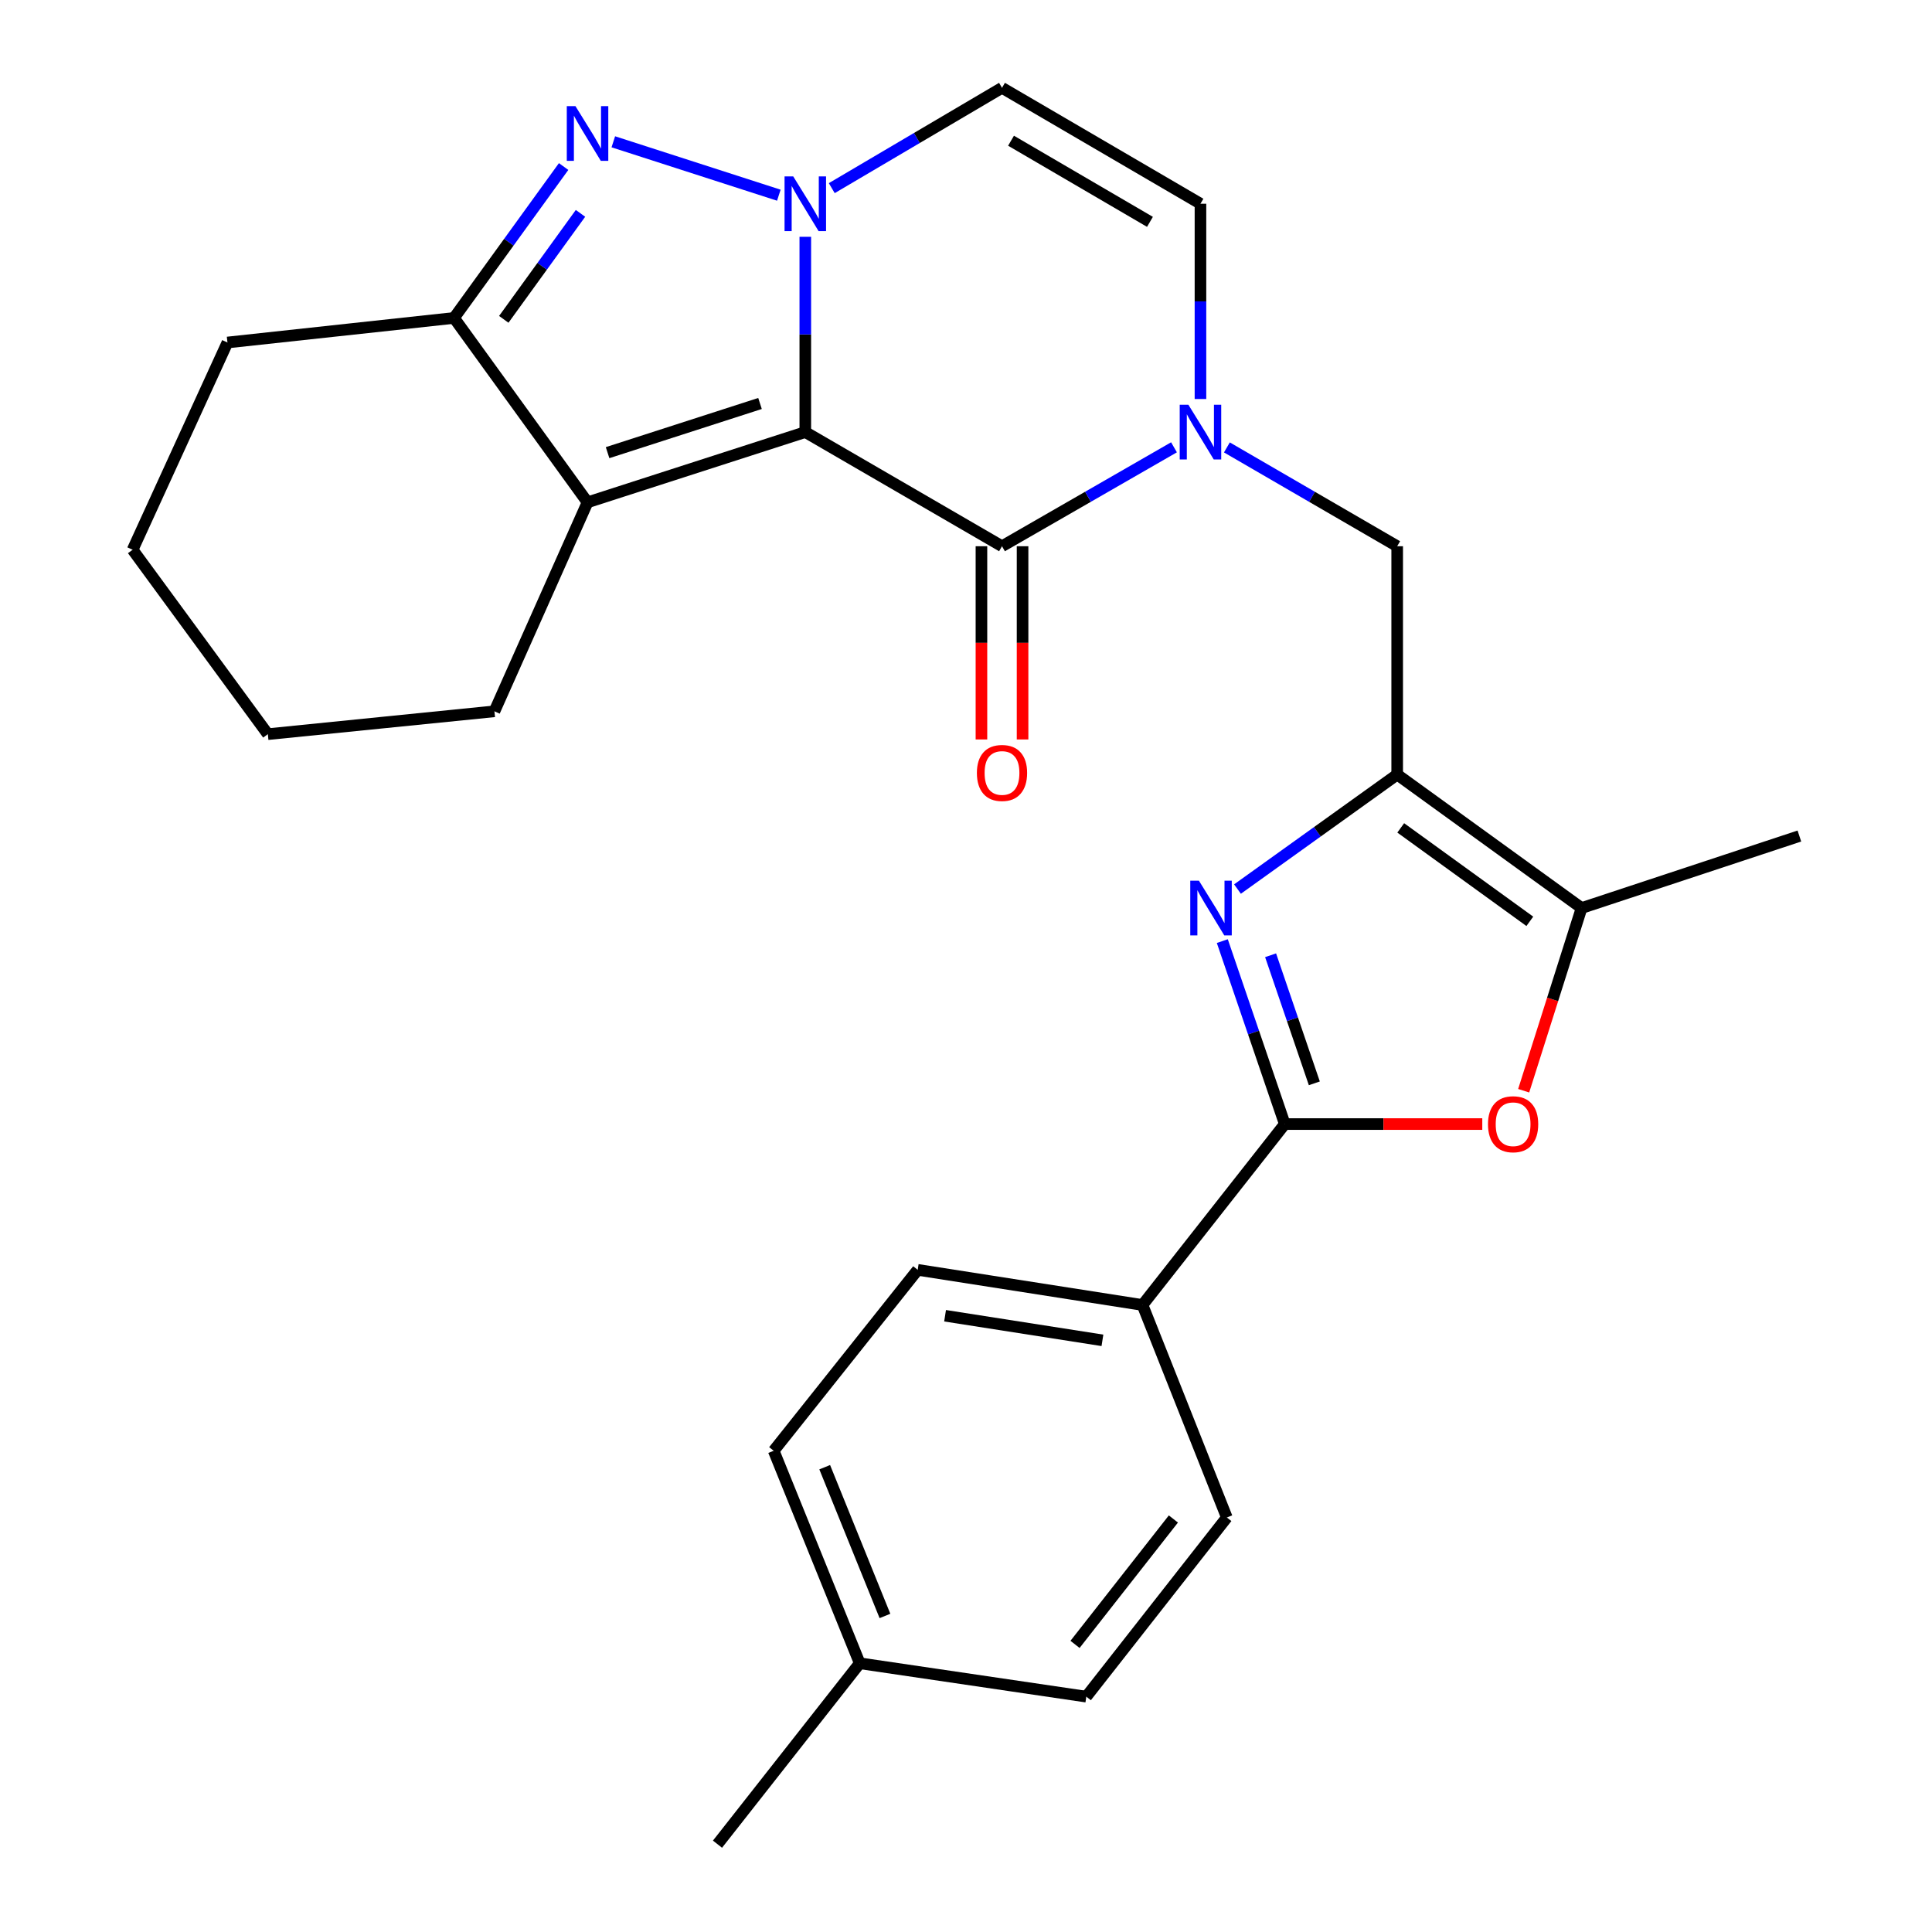 <?xml version='1.0' encoding='iso-8859-1'?>
<svg version='1.1' baseProfile='full'
              xmlns='http://www.w3.org/2000/svg'
                      xmlns:rdkit='http://www.rdkit.org/xml'
                      xmlns:xlink='http://www.w3.org/1999/xlink'
                  xml:space='preserve'
width='1000px' height='1000px' viewBox='0 0 1000 1000'>
<!-- END OF HEADER -->
<rect style='opacity:1.0;fill:#FFFFFF;stroke:none' width='1000' height='1000' x='0' y='0'> </rect>
<path class='bond-0' d='M 416.824,223.643 L 416.824,173.105' style='fill:none;fill-rule:evenodd;stroke:#000000;stroke-width:6px;stroke-linecap:butt;stroke-linejoin:miter;stroke-opacity:1' />
<path class='bond-0' d='M 416.824,173.105 L 416.824,122.568' style='fill:none;fill-rule:evenodd;stroke:#0000FF;stroke-width:6px;stroke-linecap:butt;stroke-linejoin:miter;stroke-opacity:1' />
<path class='bond-1' d='M 416.824,223.643 L 518.636,282.731' style='fill:none;fill-rule:evenodd;stroke:#000000;stroke-width:6px;stroke-linecap:butt;stroke-linejoin:miter;stroke-opacity:1' />
<path class='bond-2' d='M 416.824,223.643 L 304.11,260.004' style='fill:none;fill-rule:evenodd;stroke:#000000;stroke-width:6px;stroke-linecap:butt;stroke-linejoin:miter;stroke-opacity:1' />
<path class='bond-2' d='M 393.382,208.84 L 314.483,234.293' style='fill:none;fill-rule:evenodd;stroke:#000000;stroke-width:6px;stroke-linecap:butt;stroke-linejoin:miter;stroke-opacity:1' />
<path class='bond-3' d='M 403.123,101.034 L 317.451,73.396' style='fill:none;fill-rule:evenodd;stroke:#0000FF;stroke-width:6px;stroke-linecap:butt;stroke-linejoin:miter;stroke-opacity:1' />
<path class='bond-4' d='M 430.519,97.383 L 474.577,71.419' style='fill:none;fill-rule:evenodd;stroke:#0000FF;stroke-width:6px;stroke-linecap:butt;stroke-linejoin:miter;stroke-opacity:1' />
<path class='bond-4' d='M 474.577,71.419 L 518.636,45.455' style='fill:none;fill-rule:evenodd;stroke:#000000;stroke-width:6px;stroke-linecap:butt;stroke-linejoin:miter;stroke-opacity:1' />
<path class='bond-5' d='M 518.636,282.731 L 563.146,257.128' style='fill:none;fill-rule:evenodd;stroke:#000000;stroke-width:6px;stroke-linecap:butt;stroke-linejoin:miter;stroke-opacity:1' />
<path class='bond-5' d='M 563.146,257.128 L 607.655,231.525' style='fill:none;fill-rule:evenodd;stroke:#0000FF;stroke-width:6px;stroke-linecap:butt;stroke-linejoin:miter;stroke-opacity:1' />
<path class='bond-6' d='M 507.994,282.731 L 507.994,332.739' style='fill:none;fill-rule:evenodd;stroke:#000000;stroke-width:6px;stroke-linecap:butt;stroke-linejoin:miter;stroke-opacity:1' />
<path class='bond-6' d='M 507.994,332.739 L 507.994,382.746' style='fill:none;fill-rule:evenodd;stroke:#FF0000;stroke-width:6px;stroke-linecap:butt;stroke-linejoin:miter;stroke-opacity:1' />
<path class='bond-6' d='M 529.278,282.731 L 529.278,332.739' style='fill:none;fill-rule:evenodd;stroke:#000000;stroke-width:6px;stroke-linecap:butt;stroke-linejoin:miter;stroke-opacity:1' />
<path class='bond-6' d='M 529.278,332.739 L 529.278,382.746' style='fill:none;fill-rule:evenodd;stroke:#FF0000;stroke-width:6px;stroke-linecap:butt;stroke-linejoin:miter;stroke-opacity:1' />
<path class='bond-7' d='M 291.729,86.199 L 263.367,125.382' style='fill:none;fill-rule:evenodd;stroke:#0000FF;stroke-width:6px;stroke-linecap:butt;stroke-linejoin:miter;stroke-opacity:1' />
<path class='bond-7' d='M 263.367,125.382 L 235.006,164.566' style='fill:none;fill-rule:evenodd;stroke:#000000;stroke-width:6px;stroke-linecap:butt;stroke-linejoin:miter;stroke-opacity:1' />
<path class='bond-7' d='M 300.462,110.434 L 280.609,137.862' style='fill:none;fill-rule:evenodd;stroke:#0000FF;stroke-width:6px;stroke-linecap:butt;stroke-linejoin:miter;stroke-opacity:1' />
<path class='bond-7' d='M 280.609,137.862 L 260.757,165.291' style='fill:none;fill-rule:evenodd;stroke:#000000;stroke-width:6px;stroke-linecap:butt;stroke-linejoin:miter;stroke-opacity:1' />
<path class='bond-8' d='M 640.525,460.174 L 681.853,430.541' style='fill:none;fill-rule:evenodd;stroke:#0000FF;stroke-width:6px;stroke-linecap:butt;stroke-linejoin:miter;stroke-opacity:1' />
<path class='bond-8' d='M 681.853,430.541 L 723.181,400.908' style='fill:none;fill-rule:evenodd;stroke:#000000;stroke-width:6px;stroke-linecap:butt;stroke-linejoin:miter;stroke-opacity:1' />
<path class='bond-9' d='M 632.665,487.114 L 648.834,534.465' style='fill:none;fill-rule:evenodd;stroke:#0000FF;stroke-width:6px;stroke-linecap:butt;stroke-linejoin:miter;stroke-opacity:1' />
<path class='bond-9' d='M 648.834,534.465 L 665.003,581.816' style='fill:none;fill-rule:evenodd;stroke:#000000;stroke-width:6px;stroke-linecap:butt;stroke-linejoin:miter;stroke-opacity:1' />
<path class='bond-9' d='M 657.658,494.441 L 668.977,527.587' style='fill:none;fill-rule:evenodd;stroke:#0000FF;stroke-width:6px;stroke-linecap:butt;stroke-linejoin:miter;stroke-opacity:1' />
<path class='bond-9' d='M 668.977,527.587 L 680.295,560.732' style='fill:none;fill-rule:evenodd;stroke:#000000;stroke-width:6px;stroke-linecap:butt;stroke-linejoin:miter;stroke-opacity:1' />
<path class='bond-10' d='M 304.11,260.004 L 235.006,164.566' style='fill:none;fill-rule:evenodd;stroke:#000000;stroke-width:6px;stroke-linecap:butt;stroke-linejoin:miter;stroke-opacity:1' />
<path class='bond-11' d='M 304.11,260.004 L 255.912,368.177' style='fill:none;fill-rule:evenodd;stroke:#000000;stroke-width:6px;stroke-linecap:butt;stroke-linejoin:miter;stroke-opacity:1' />
<path class='bond-12' d='M 723.181,400.908 L 723.181,282.731' style='fill:none;fill-rule:evenodd;stroke:#000000;stroke-width:6px;stroke-linecap:butt;stroke-linejoin:miter;stroke-opacity:1' />
<path class='bond-13' d='M 723.181,400.908 L 818.631,470' style='fill:none;fill-rule:evenodd;stroke:#000000;stroke-width:6px;stroke-linecap:butt;stroke-linejoin:miter;stroke-opacity:1' />
<path class='bond-13' d='M 725.018,428.514 L 791.833,476.878' style='fill:none;fill-rule:evenodd;stroke:#000000;stroke-width:6px;stroke-linecap:butt;stroke-linejoin:miter;stroke-opacity:1' />
<path class='bond-14' d='M 621.358,206.528 L 621.358,155.991' style='fill:none;fill-rule:evenodd;stroke:#0000FF;stroke-width:6px;stroke-linecap:butt;stroke-linejoin:miter;stroke-opacity:1' />
<path class='bond-14' d='M 621.358,155.991 L 621.358,105.454' style='fill:none;fill-rule:evenodd;stroke:#000000;stroke-width:6px;stroke-linecap:butt;stroke-linejoin:miter;stroke-opacity:1' />
<path class='bond-15' d='M 635.041,231.583 L 679.111,257.157' style='fill:none;fill-rule:evenodd;stroke:#0000FF;stroke-width:6px;stroke-linecap:butt;stroke-linejoin:miter;stroke-opacity:1' />
<path class='bond-15' d='M 679.111,257.157 L 723.181,282.731' style='fill:none;fill-rule:evenodd;stroke:#000000;stroke-width:6px;stroke-linecap:butt;stroke-linejoin:miter;stroke-opacity:1' />
<path class='bond-16' d='M 665.003,581.816 L 591.358,675.456' style='fill:none;fill-rule:evenodd;stroke:#000000;stroke-width:6px;stroke-linecap:butt;stroke-linejoin:miter;stroke-opacity:1' />
<path class='bond-17' d='M 665.003,581.816 L 716.115,581.816' style='fill:none;fill-rule:evenodd;stroke:#000000;stroke-width:6px;stroke-linecap:butt;stroke-linejoin:miter;stroke-opacity:1' />
<path class='bond-17' d='M 716.115,581.816 L 767.226,581.816' style='fill:none;fill-rule:evenodd;stroke:#FF0000;stroke-width:6px;stroke-linecap:butt;stroke-linejoin:miter;stroke-opacity:1' />
<path class='bond-18' d='M 235.006,164.566 L 117.728,177.277' style='fill:none;fill-rule:evenodd;stroke:#000000;stroke-width:6px;stroke-linecap:butt;stroke-linejoin:miter;stroke-opacity:1' />
<path class='bond-19' d='M 788.65,564.563 L 803.641,517.282' style='fill:none;fill-rule:evenodd;stroke:#FF0000;stroke-width:6px;stroke-linecap:butt;stroke-linejoin:miter;stroke-opacity:1' />
<path class='bond-19' d='M 803.641,517.282 L 818.631,470' style='fill:none;fill-rule:evenodd;stroke:#000000;stroke-width:6px;stroke-linecap:butt;stroke-linejoin:miter;stroke-opacity:1' />
<path class='bond-20' d='M 518.636,45.455 L 621.358,105.454' style='fill:none;fill-rule:evenodd;stroke:#000000;stroke-width:6px;stroke-linecap:butt;stroke-linejoin:miter;stroke-opacity:1' />
<path class='bond-20' d='M 523.309,72.834 L 595.215,114.833' style='fill:none;fill-rule:evenodd;stroke:#000000;stroke-width:6px;stroke-linecap:butt;stroke-linejoin:miter;stroke-opacity:1' />
<path class='bond-21' d='M 818.631,470 L 931.357,432.729' style='fill:none;fill-rule:evenodd;stroke:#000000;stroke-width:6px;stroke-linecap:butt;stroke-linejoin:miter;stroke-opacity:1' />
<path class='bond-22' d='M 591.358,675.456 L 475.002,657.27' style='fill:none;fill-rule:evenodd;stroke:#000000;stroke-width:6px;stroke-linecap:butt;stroke-linejoin:miter;stroke-opacity:1' />
<path class='bond-22' d='M 570.618,693.758 L 489.169,681.027' style='fill:none;fill-rule:evenodd;stroke:#000000;stroke-width:6px;stroke-linecap:butt;stroke-linejoin:miter;stroke-opacity:1' />
<path class='bond-23' d='M 591.358,675.456 L 635.004,785.451' style='fill:none;fill-rule:evenodd;stroke:#000000;stroke-width:6px;stroke-linecap:butt;stroke-linejoin:miter;stroke-opacity:1' />
<path class='bond-24' d='M 475.002,657.27 L 400.459,750.911' style='fill:none;fill-rule:evenodd;stroke:#000000;stroke-width:6px;stroke-linecap:butt;stroke-linejoin:miter;stroke-opacity:1' />
<path class='bond-25' d='M 635.004,785.451 L 562.269,878.181' style='fill:none;fill-rule:evenodd;stroke:#000000;stroke-width:6px;stroke-linecap:butt;stroke-linejoin:miter;stroke-opacity:1' />
<path class='bond-25' d='M 607.346,786.224 L 556.432,851.135' style='fill:none;fill-rule:evenodd;stroke:#000000;stroke-width:6px;stroke-linecap:butt;stroke-linejoin:miter;stroke-opacity:1' />
<path class='bond-26' d='M 255.912,368.177 L 138.634,380.002' style='fill:none;fill-rule:evenodd;stroke:#000000;stroke-width:6px;stroke-linecap:butt;stroke-linejoin:miter;stroke-opacity:1' />
<path class='bond-27' d='M 562.269,878.181 L 445.003,860.905' style='fill:none;fill-rule:evenodd;stroke:#000000;stroke-width:6px;stroke-linecap:butt;stroke-linejoin:miter;stroke-opacity:1' />
<path class='bond-28' d='M 400.459,750.911 L 445.003,860.905' style='fill:none;fill-rule:evenodd;stroke:#000000;stroke-width:6px;stroke-linecap:butt;stroke-linejoin:miter;stroke-opacity:1' />
<path class='bond-28' d='M 426.869,759.42 L 458.05,836.416' style='fill:none;fill-rule:evenodd;stroke:#000000;stroke-width:6px;stroke-linecap:butt;stroke-linejoin:miter;stroke-opacity:1' />
<path class='bond-29' d='M 445.003,860.905 L 371.37,954.545' style='fill:none;fill-rule:evenodd;stroke:#000000;stroke-width:6px;stroke-linecap:butt;stroke-linejoin:miter;stroke-opacity:1' />
<path class='bond-30' d='M 117.728,177.277 L 68.643,284.552' style='fill:none;fill-rule:evenodd;stroke:#000000;stroke-width:6px;stroke-linecap:butt;stroke-linejoin:miter;stroke-opacity:1' />
<path class='bond-31' d='M 138.634,380.002 L 68.643,284.552' style='fill:none;fill-rule:evenodd;stroke:#000000;stroke-width:6px;stroke-linecap:butt;stroke-linejoin:miter;stroke-opacity:1' />
<path  class='atom-1' d='M 410.564 91.294
L 419.844 106.294
Q 420.764 107.774, 422.244 110.454
Q 423.724 113.134, 423.804 113.294
L 423.804 91.294
L 427.564 91.294
L 427.564 119.614
L 423.684 119.614
L 413.724 103.214
Q 412.564 101.294, 411.324 99.094
Q 410.124 96.894, 409.764 96.214
L 409.764 119.614
L 406.084 119.614
L 406.084 91.294
L 410.564 91.294
' fill='#0000FF'/>
<path  class='atom-3' d='M 297.85 54.932
L 307.13 69.932
Q 308.05 71.412, 309.53 74.092
Q 311.01 76.772, 311.09 76.932
L 311.09 54.932
L 314.85 54.932
L 314.85 83.252
L 310.97 83.252
L 301.01 66.852
Q 299.85 64.932, 298.61 62.732
Q 297.41 60.532, 297.05 59.852
L 297.05 83.252
L 293.37 83.252
L 293.37 54.932
L 297.85 54.932
' fill='#0000FF'/>
<path  class='atom-4' d='M 620.561 455.84
L 629.841 470.84
Q 630.761 472.32, 632.241 475
Q 633.721 477.68, 633.801 477.84
L 633.801 455.84
L 637.561 455.84
L 637.561 484.16
L 633.681 484.16
L 623.721 467.76
Q 622.561 465.84, 621.321 463.64
Q 620.121 461.44, 619.761 460.76
L 619.761 484.16
L 616.081 484.16
L 616.081 455.84
L 620.561 455.84
' fill='#0000FF'/>
<path  class='atom-7' d='M 615.098 209.483
L 624.378 224.483
Q 625.298 225.963, 626.778 228.643
Q 628.258 231.323, 628.338 231.483
L 628.338 209.483
L 632.098 209.483
L 632.098 237.803
L 628.218 237.803
L 618.258 221.403
Q 617.098 219.483, 615.858 217.283
Q 614.658 215.083, 614.298 214.403
L 614.298 237.803
L 610.618 237.803
L 610.618 209.483
L 615.098 209.483
' fill='#0000FF'/>
<path  class='atom-10' d='M 770.18 581.896
Q 770.18 575.096, 773.54 571.296
Q 776.9 567.496, 783.18 567.496
Q 789.46 567.496, 792.82 571.296
Q 796.18 575.096, 796.18 581.896
Q 796.18 588.776, 792.78 592.696
Q 789.38 596.576, 783.18 596.576
Q 776.94 596.576, 773.54 592.696
Q 770.18 588.816, 770.18 581.896
M 783.18 593.376
Q 787.5 593.376, 789.82 590.496
Q 792.18 587.576, 792.18 581.896
Q 792.18 576.336, 789.82 573.536
Q 787.5 570.696, 783.18 570.696
Q 778.86 570.696, 776.5 573.496
Q 774.18 576.296, 774.18 581.896
Q 774.18 587.616, 776.5 590.496
Q 778.86 593.376, 783.18 593.376
' fill='#FF0000'/>
<path  class='atom-16' d='M 505.636 400.078
Q 505.636 393.278, 508.996 389.478
Q 512.356 385.678, 518.636 385.678
Q 524.916 385.678, 528.276 389.478
Q 531.636 393.278, 531.636 400.078
Q 531.636 406.958, 528.236 410.878
Q 524.836 414.758, 518.636 414.758
Q 512.396 414.758, 508.996 410.878
Q 505.636 406.998, 505.636 400.078
M 518.636 411.558
Q 522.956 411.558, 525.276 408.678
Q 527.636 405.758, 527.636 400.078
Q 527.636 394.518, 525.276 391.718
Q 522.956 388.878, 518.636 388.878
Q 514.316 388.878, 511.956 391.678
Q 509.636 394.478, 509.636 400.078
Q 509.636 405.798, 511.956 408.678
Q 514.316 411.558, 518.636 411.558
' fill='#FF0000'/>
</svg>
